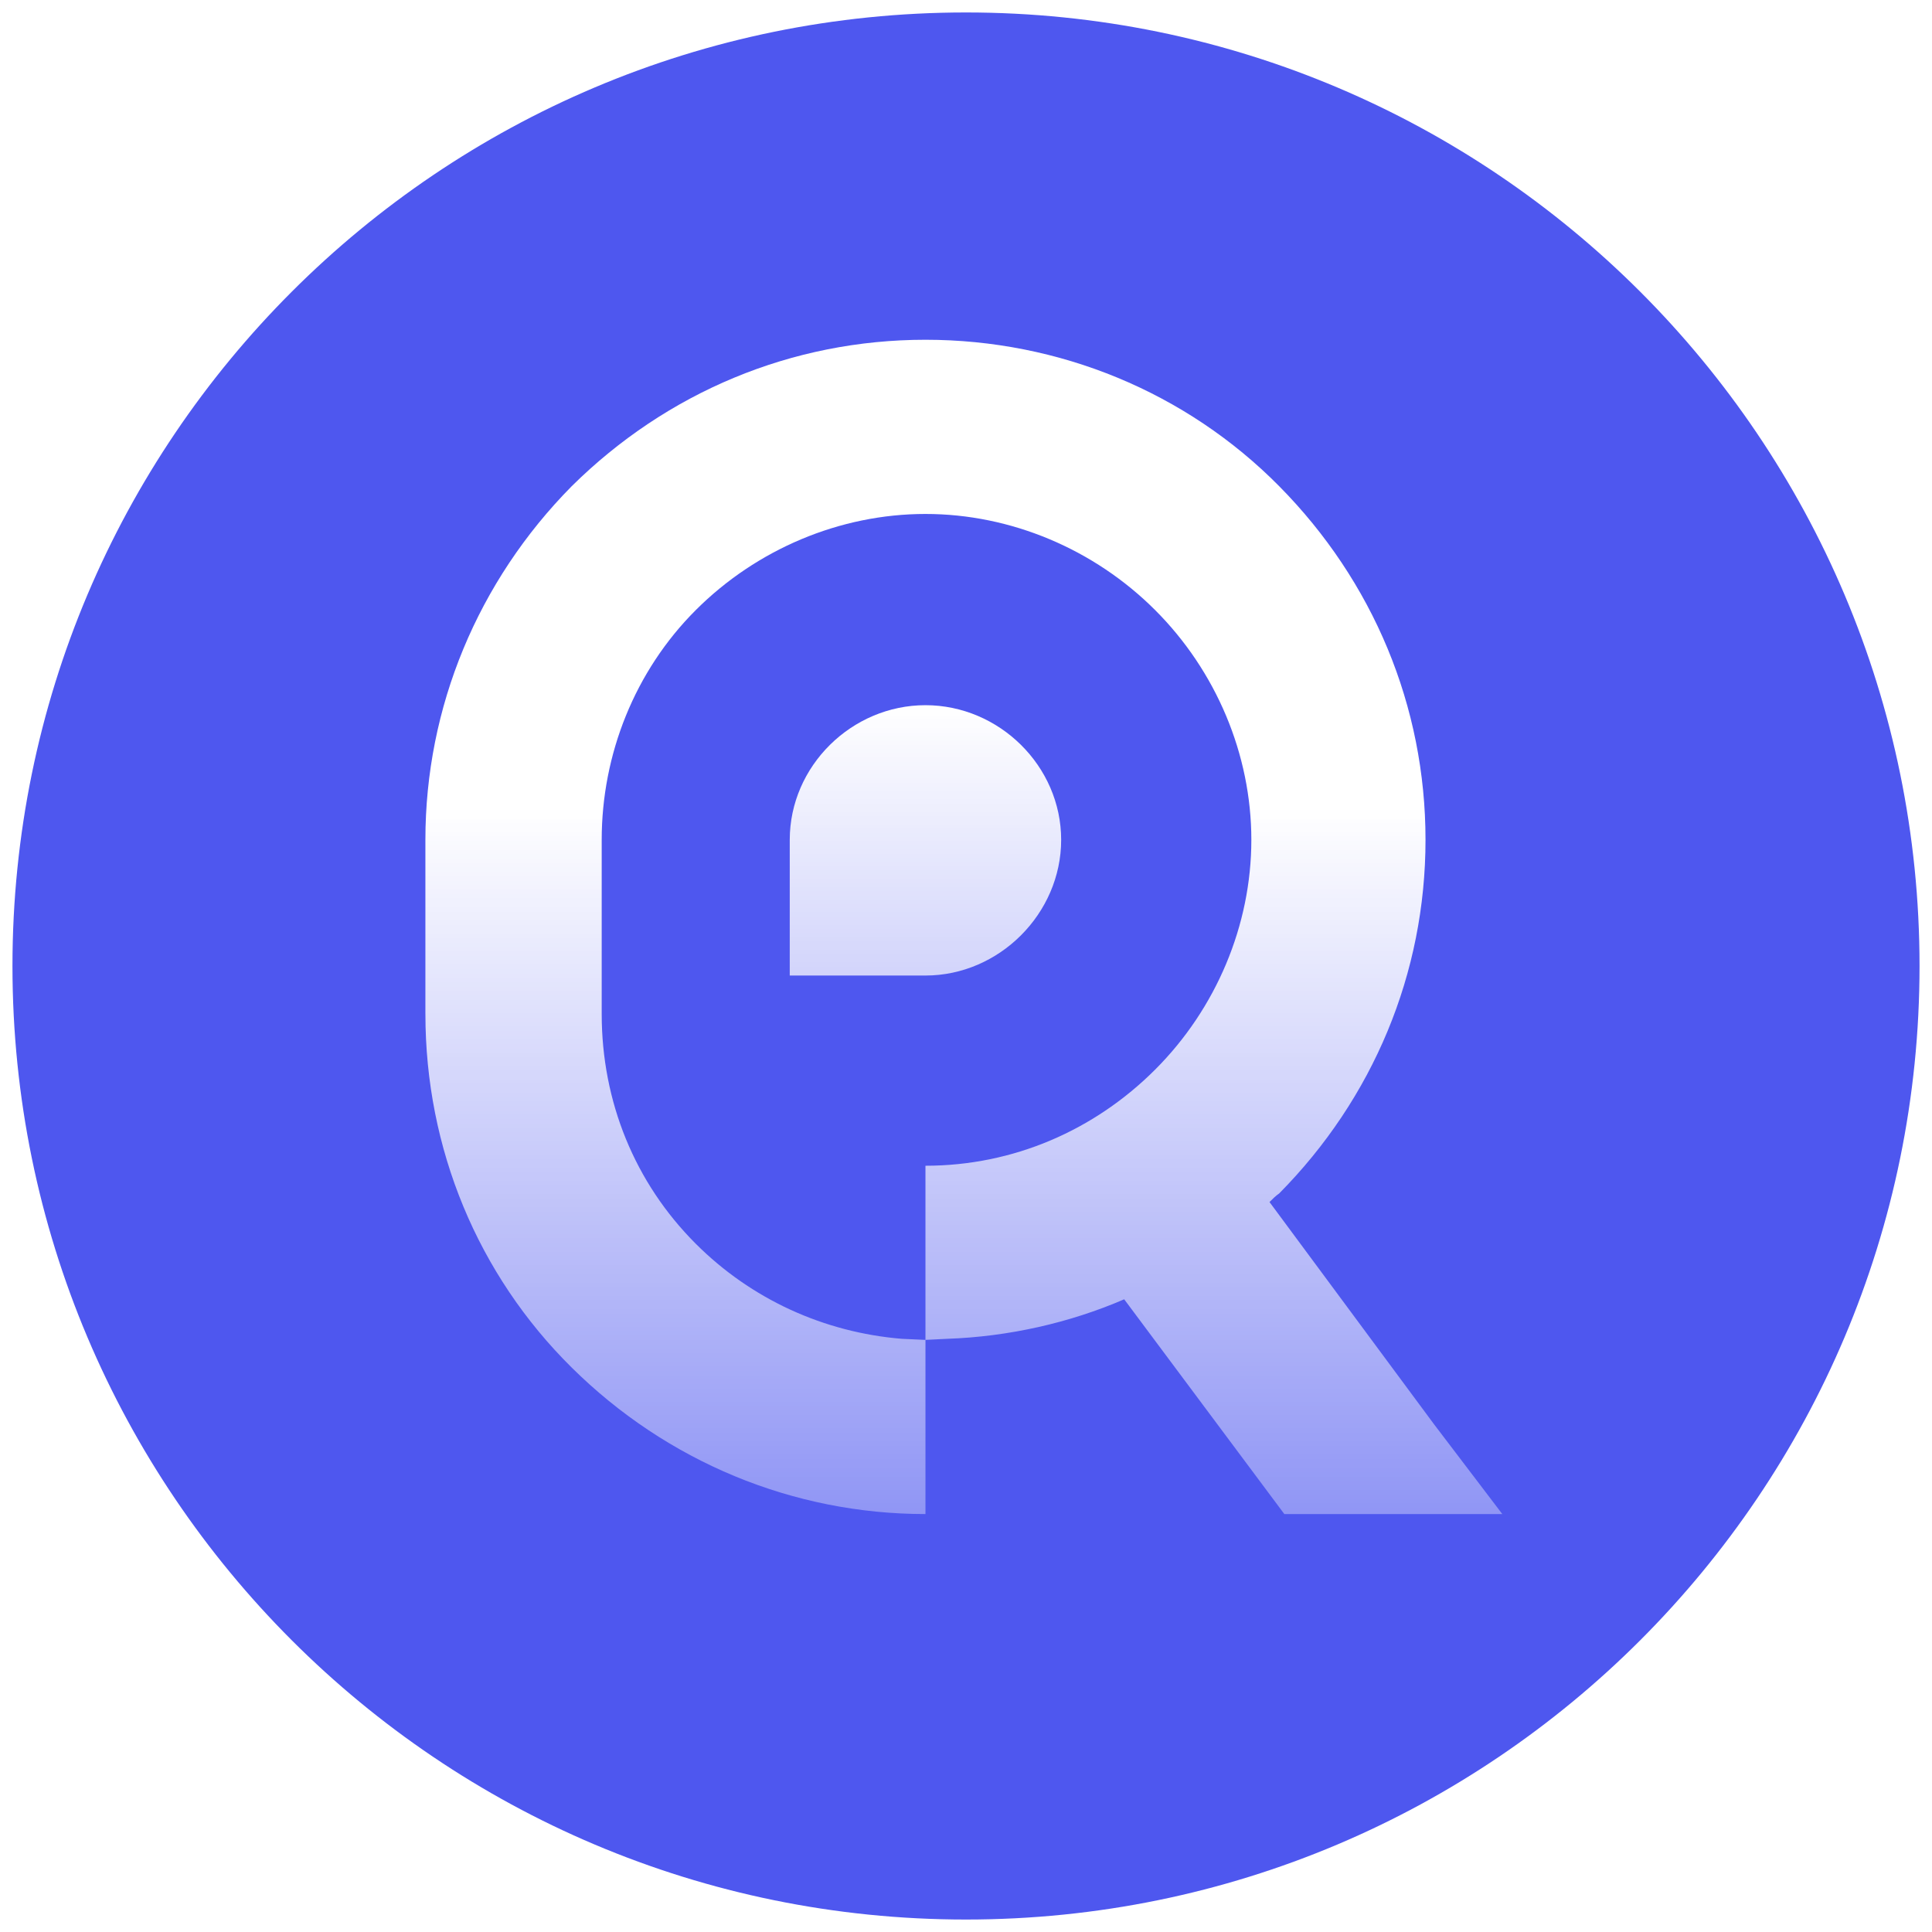 <?xml version="1.0" encoding="UTF-8"?>
<svg id="Layer_1" xmlns="http://www.w3.org/2000/svg" xmlns:xlink="http://www.w3.org/1999/xlink" viewBox="0 0 2000 2000">
  <defs>
    <style>
      .cls-1 {
        filter: url(#outer-glow-1);
      }

      .cls-2 {
        fill: #4e57ef;
      }

      .cls-3 {
        fill: url(#linear-gradient);
      }

      .cls-4 {
        fill: url(#New_Gradient_Swatch_1);
      }
    </style>
    <filter id="outer-glow-1" x="335.16" y="246.6" width="1325.04" height="1425.84" filterUnits="userSpaceOnUse">
      <feOffset dx="0" dy="0"/>
      <feGaussianBlur result="blur" stdDeviation="35"/>
      <feFlood flood-color="#ecbff7" flood-opacity=".25"/>
      <feComposite in2="blur" operator="in"/>
      <feComposite in="SourceGraphic"/>
    </filter>
    <linearGradient id="linear-gradient" x1="958.03" y1="730.02" x2="958.03" y2="1281.91" gradientUnits="userSpaceOnUse">
      <stop offset="0" stop-color="#fff"/>
      <stop offset="1" stop-color="#fff" stop-opacity=".5"/>
    </linearGradient>
    <linearGradient id="New_Gradient_Swatch_1" data-name="New Gradient Swatch 1" x1="997.78" y1="312.53" x2="997.78" y2="2001.88" gradientUnits="userSpaceOnUse">
      <stop offset=".31" stop-color="#fff"/>
      <stop offset="1" stop-color="#fff" stop-opacity="0"/>
    </linearGradient>
  </defs>
  <path class="cls-2" d="M1000,12.9h0c545.16,0,987.1,441.94,987.1,987.1h0c0,545.16-441.94,987.1-987.1,987.1h0c-545.16,0-987.1-441.94-987.1-987.1h0C12.9,454.84,454.84,12.9,1000,12.9Z"/>
  <g class="cls-1">
    <path class="cls-3" d="M1098.51,869.4c0-76.33-64.15-139.39-140.48-139.39s-140.48,63.06-140.48,139.39v140.47h140.48c76.33,0,140.48-64.16,140.48-140.47Z"/>
    <path class="cls-4" d="M440.38,1049.68c0,139.36,54.2,269.89,151.54,366.12,98.44,97.35,228.97,151.55,366.12,151.55v-180.3l-24.34-1.1c-80.74-6.63-155.96-40.92-213.48-98.45-63.05-63.04-97.34-147.1-97.34-237.81v-180.28c0-88.49,34.28-174.77,97.34-237.81,63.05-63.06,149.32-99.55,237.81-99.55s174.76,36.49,237.81,99.55c63.05,63.04,99.55,149.32,99.55,237.81s-36.5,174.75-99.55,237.81c-63.05,63.04-147.11,99.55-237.81,99.55v180.28l22.12-1.1c64.15-2.2,127.2-16.59,183.62-40.92l165.77,222.32h225.65l-70.65-92.92-170.34-230.08c3.32-3.31,6.63-6.63,9.96-8.84,97.34-98.45,151.53-227.85,151.53-366.12s-54.19-267.69-151.53-366.14c-96.23-97.32-227.86-151.53-366.13-151.53s-267.68,54.2-366.12,151.53c-97.34,98.45-151.54,228.98-151.54,366.14v180.28h0Z"/>
  </g>
</svg>